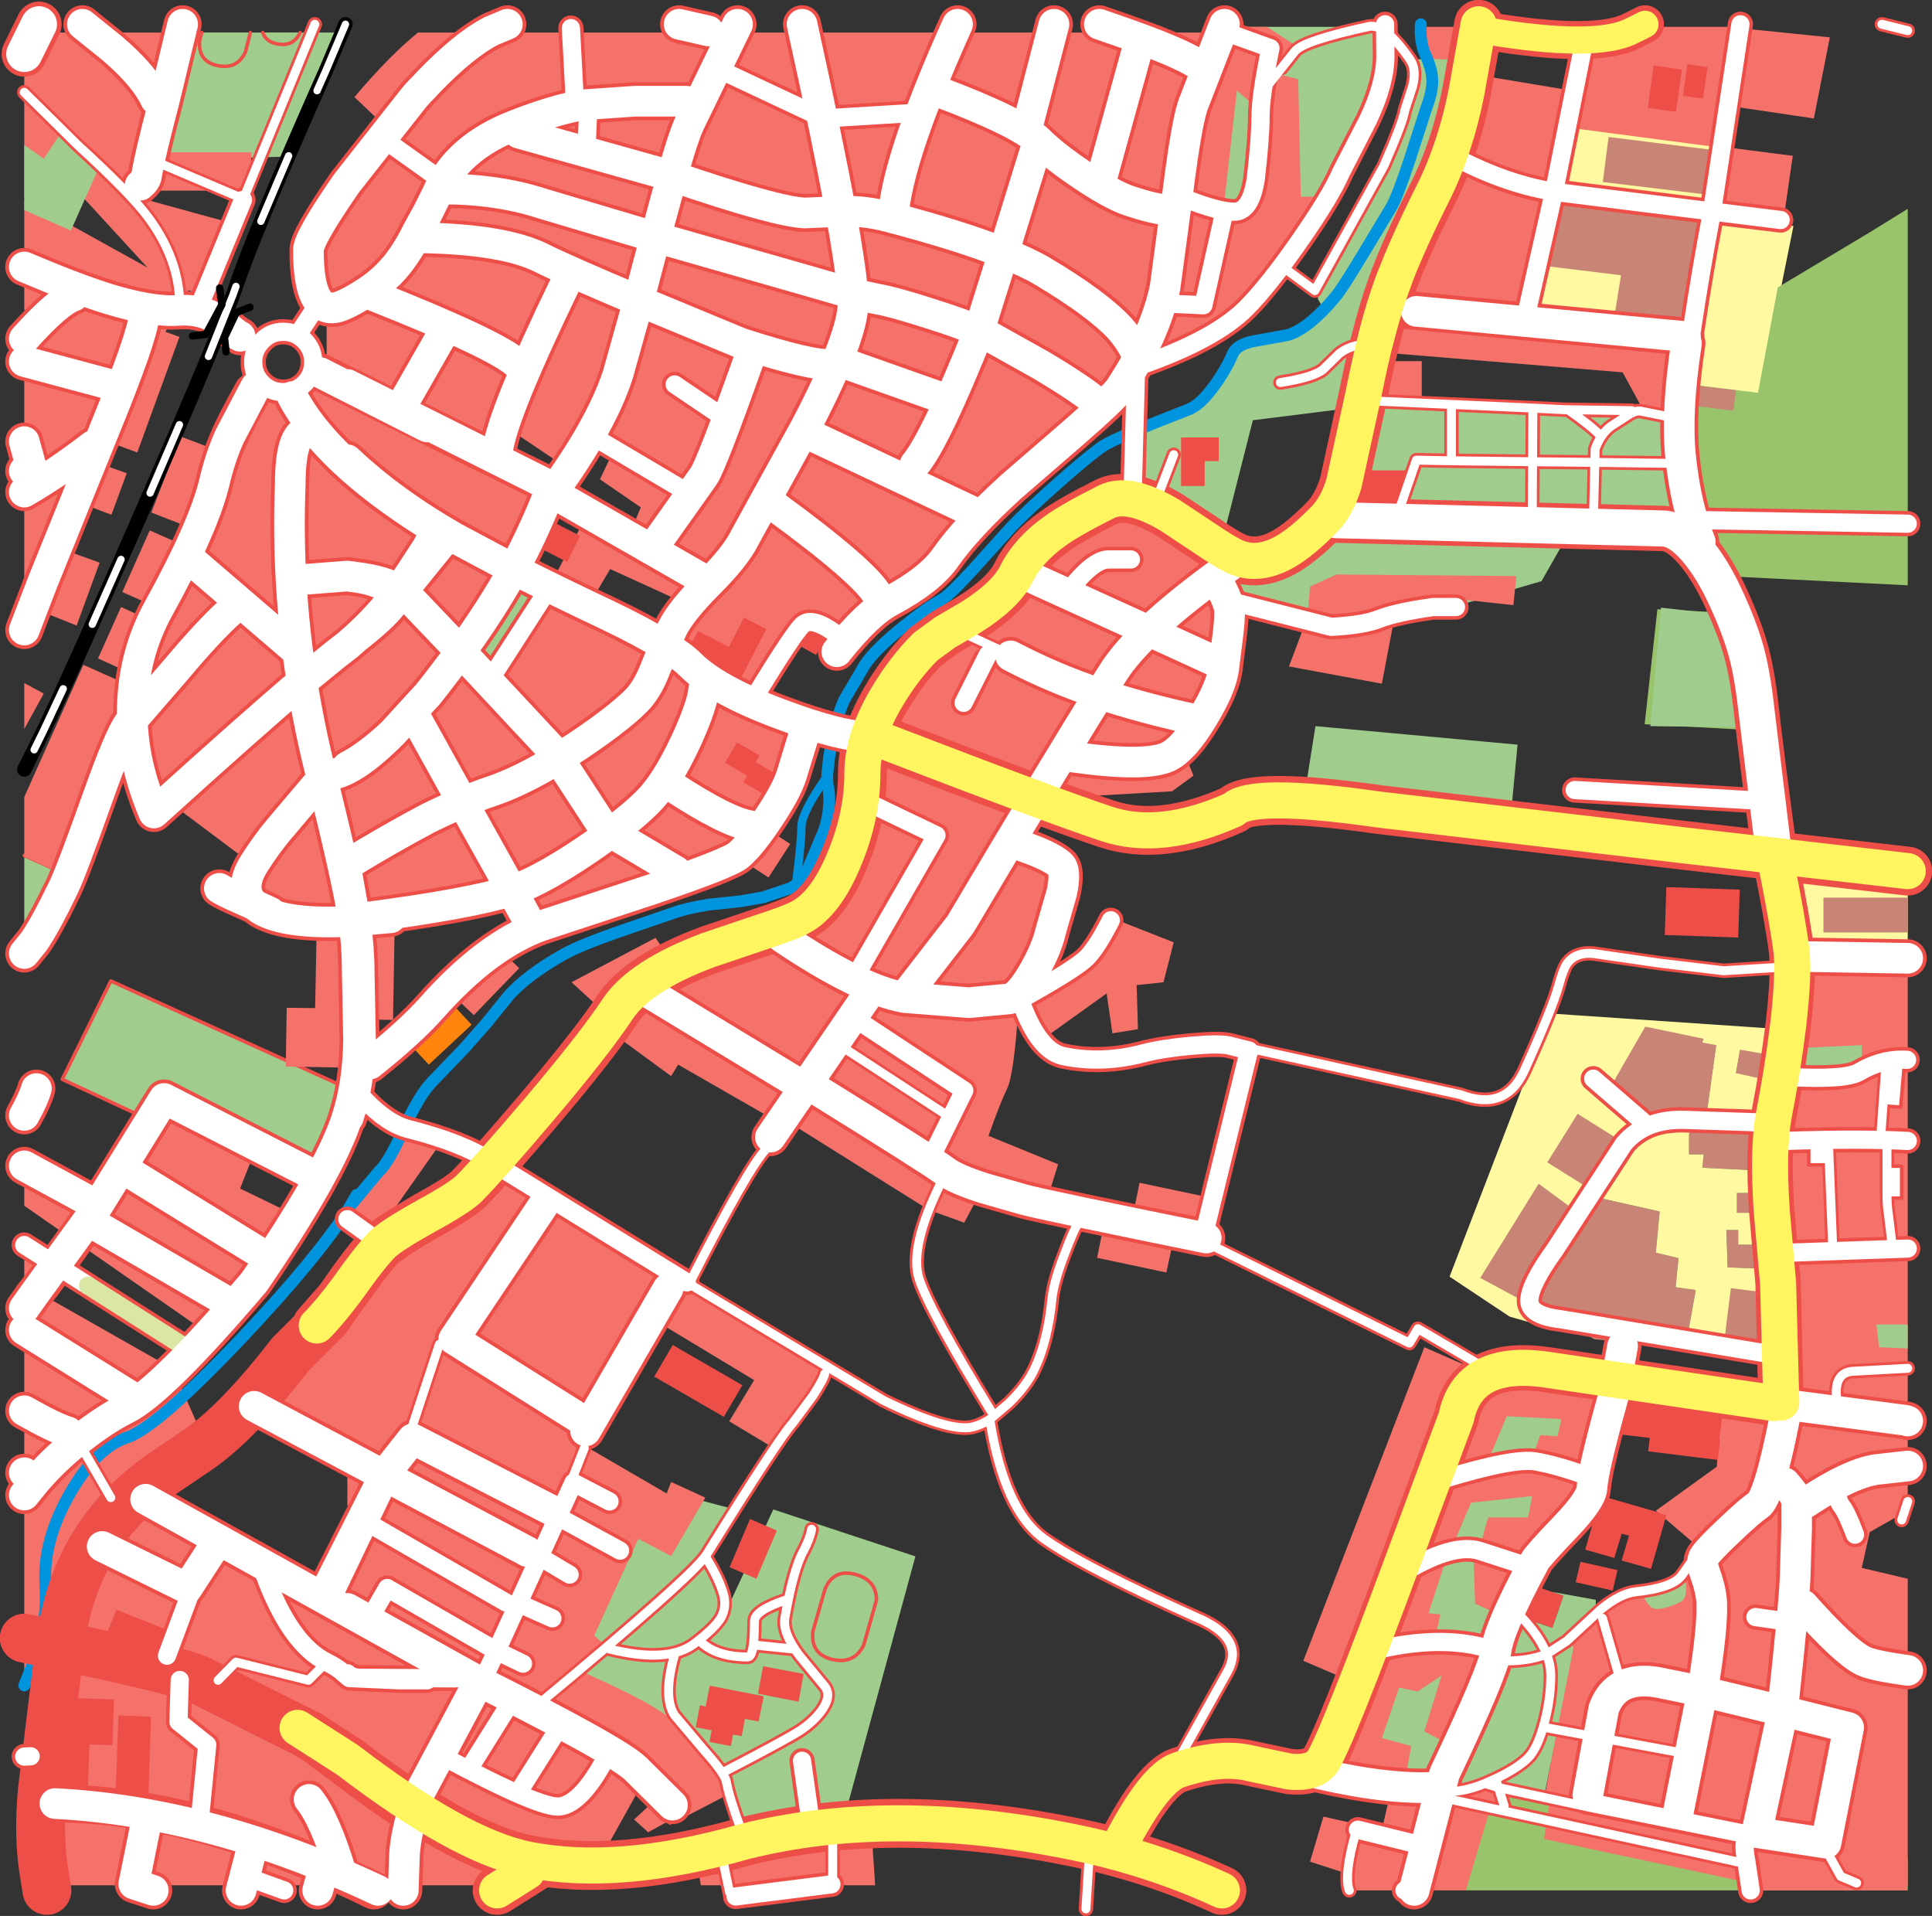 <?xml version="1.0" encoding="UTF-8" standalone="no"?>
<svg xmlns:xlink="http://www.w3.org/1999/xlink" height="300.0px" width="302.55px" xmlns="http://www.w3.org/2000/svg">
  <rect width="100%" height="100%" fill="#333333" stroke="none"/>
  <g transform="matrix(1.0, 0.0, 0.0, 1.0, 8.25, 7.15)">
    <path d="M260.75 25.45 L272.6 28.25 267.2 55.1 256.35 53.5 256.55 47.1 241.75 43.3 231.35 42.1 238.75 11.45 262.15 14.45 260.75 25.45 M234.6 151.55 L271.45 154.05 268.55 169.65 248.55 170.9 231.9 194.0 235.45 201.1 228.15 199.0 218.75 192.75 234.6 151.55 M290.5 143.0 L272.3 143.0 272.3 129.65 290.5 129.65 290.5 143.0" fill="#fffaa2" fill-rule="evenodd" stroke="none"/>
    <path d="M290.5 283.7 L290.5 288.85 221.2 288.85 225.85 272.85 236.4 275.6 265.1 281.55 290.5 283.7 M251.3 88.25 L261.3 88.75 267.3 107.25 249.3 106.25 251.3 88.25 M284.35 29.35 L290.5 25.55 290.5 84.5 261.65 83.05 Q255.1 69.4 254.55 64.85 253.95 60.3 257.65 53.2 L267.05 54.35 270.15 37.85 284.35 29.35" fill="#99c46b" fill-rule="evenodd" stroke="none"/>
    <path d="M185.0 -2.05 L185.0 -2.95 208.25 -2.95 208.55 3.9 196.1 27.85 180.45 25.55 182.95 1.85 184.4 -2.05 185.0 -2.05 M21.4 -2.05 L44.75 -2.05 37.7 17.35 17.4 17.85 21.4 -2.05 M261.45 89.05 L265.2 106.75 250.2 106.55 251.85 88.0 261.45 89.05 M219.6 14.95 L212.1 30.55 202.75 56.8 187.95 58.65 183.4 76.55 168.8 69.5 169.65 59.7 Q180.05 55.95 181.5 54.9 182.3 54.35 182.75 52.45 183.25 50.25 183.8 49.5 185.25 47.6 188.6 46.15 L192.3 45.2 195.85 44.1 Q197.1 43.25 199.0 41.2 L198.15 39.7 197.95 37.65 209.6 16.0 Q212.95 6.2 212.95 5.35 L212.5 2.25 220.45 1.6 219.6 14.95 M200.25 75.95 L236.45 78.05 233.15 83.85 220.25 87.6 Q212.5 89.5 209.0 89.7 L203.65 90.45 197.95 90.3 185.65 86.75 183.4 82.0 Q192.95 80.75 194.6 79.5 196.3 78.25 200.25 75.95 M228.35 120.5 L196.1 116.95 197.75 106.55 229.4 109.45 228.35 120.5 M89.15 232.65 L94.45 232.85 101.55 227.8 106.85 229.2 102.7 238.15 105.7 244.6 112.85 229.2 135.1 236.55 124.1 276.95 107.55 279.7 105.5 272.6 98.15 268.7 80.0 255.85 89.15 232.65" fill="#a0cc8e" fill-rule="evenodd" stroke="none"/>
    <path d="M32.9 -2.05 L38.75 -2.05 Q37.7 0.15 35.3 -0.25 33.4 -0.55 32.9 -2.05 M23.35 -2.05 L30.95 -2.05 30.2 0.95 Q28.95 3.7 25.95 3.15 22.75 2.55 23.0 -0.75 L23.35 -2.05 M255.55 74.2 L201.7 73.95 207.4 55.4 253.4 57.25 255.55 74.2 M1.5 161.85 L9.1 146.45 46.6 163.45 41.6 176.45 17.1 165.7 15.1 168.2 1.5 161.85 M129.0 243.4 L127.0 250.45 Q125.5 253.45 122.15 252.7 118.65 251.9 119.05 248.3 L120.95 241.65 Q122.3 238.5 125.6 239.35 129.0 240.2 129.0 243.4 M74.0 288.05 L77.45 285.75 84.6 285.55 87.75 288.05 74.0 288.05 M-4.45 140.0 L-4.45 126.8 3.1 130.2 -4.45 140.0" fill="#a0cc8e" fill-rule="evenodd" stroke="none"/>
    <path d="M38.75 -2.05 Q37.7 0.15 35.3 -0.25 33.4 -0.55 32.9 -2.05 M30.95 -2.05 L30.2 0.95 Q28.95 3.7 25.95 3.15 22.75 2.55 23.0 -0.75 L23.35 -2.05 M255.55 74.2 L201.7 73.95 207.4 55.4 253.4 57.25 255.55 74.2 M1.5 161.85 L9.1 146.45 46.6 163.45 41.6 176.45 17.1 165.7 15.1 168.2 1.5 161.85 M129.0 243.4 L127.0 250.45 Q125.5 253.45 122.15 252.7 118.65 251.9 119.05 248.3 L120.95 241.65 Q122.3 238.5 125.6 239.35 129.0 240.2 129.0 243.4 M74.0 288.05 L77.45 285.75 84.6 285.55 87.75 288.05 M-4.45 140.0 L3.1 130.2 -4.45 126.8" fill="none" stroke="#ee4e48" stroke-linecap="round" stroke-linejoin="round" stroke-width="0.55"/>
    <path d="M259.3 23.35 L242.75 21.35 243.65 14.3 260.15 16.35 259.3 23.35 M258.45 27.65 L258.9 27.7 257.7 37.45 256.9 37.35 255.7 44.9 244.45 43.1 245.6 35.95 234.15 34.55 235.35 24.85 247.15 26.3 247.3 25.25 258.55 27.0 258.45 27.65 M234.05 174.85 L238.8 167.25 245.5 171.45 240.75 179.05 234.05 174.85 M242.75 179.7 L242.3 180.45 251.65 182.55 251.05 189.0 254.6 189.85 254.15 194.4 257.3 194.85 255.85 202.95 268.3 203.35 267.7 191.5 262.3 191.3 262.1 185.45 263.95 185.45 263.95 187.75 267.3 187.75 266.85 182.75 263.75 182.75 263.75 179.65 266.65 179.65 266.65 176.1 258.35 175.7 258.55 173.6 256.25 173.6 256.25 169.95 268.95 170.25 269.55 205.25 241.45 202.55 223.55 192.95 232.7 178.2 238.35 182.35 242.75 179.7 M255.85 169.95 L253.05 170.35 253.1 169.85 255.85 169.95 M290.5 138.85 L277.3 138.85 277.3 133.4 290.5 133.4 290.5 138.85 M264.2 157.2 L268.75 158.0 268.1 161.9 263.55 160.9 264.2 157.2 M267.7 164.55 L267.05 168.4 248.55 168.6 243.75 163.4 249.4 153.6 258.55 155.5 258.35 156.1 260.55 156.5 258.95 168.0 266.85 168.0 267.7 164.55" fill="#c88474" fill-rule="evenodd" stroke="none"/>
    <path d="M190.15 -2.95 L194.65 0.0 191.85 4.45 195.05 5.25 195.45 23.65 199.05 23.65 193.05 34.25 186.25 42.3 179.05 46.5 171.05 49.7 174.35 41.5 173.25 41.5 170.4 48.9 165.8 56.5 144.2 75.15 134.15 85.55 129.35 87.75 129.3 87.7 124.25 92.9 118.45 90.45 110.45 102.5 117.1 106.95 Q112.65 121.65 111.1 123.45 109.9 124.85 105.9 127.2 101.75 129.65 99.5 130.15 96.4 130.8 74.1 137.95 L72.3 133.25 45.75 136.9 31.55 134.05 31.55 128.4 20.2 119.9 14.55 119.9 12.0 107.1 1.85 129.8 -4.45 127.0 -4.45 117.65 4.8 96.95 10.3 99.4 Q10.3 98.15 10.75 97.6 L7.1 95.95 10.7 87.9 16.25 90.4 17.55 88.5 10.9 85.55 15.2 75.9 22.3 79.05 19.25 85.9 23.05 80.2 31.55 51.85 37.2 54.7 42.9 51.85 42.9 40.5 40.05 32.0 50.8 18.65 49.65 17.65 51.25 11.85 47.25 8.05 Q52.75 1.55 57.2 -2.05 L185.0 -2.05 185.0 -2.95 190.15 -2.95 M222.5 -2.95 L221.7 2.25 214.4 2.05 214.05 -2.95 222.5 -2.95 M225.35 -2.95 L264.15 -2.95 264.15 -2.75 278.3 -1.3 275.8 11.4 263.35 9.55 261.25 15.8 272.5 17.25 271.05 27.25 259.8 26.6 261.45 16.0 237.5 12.85 230.65 43.45 210.85 40.75 220.25 17.05 222.95 4.55 239.15 7.25 239.4 0.35 225.2 -2.35 225.35 -2.95 M249.4 57.65 L245.85 51.15 208.35 48.05 209.2 42.0 254.6 45.75 252.7 58.05 249.4 57.65 M214.4 49.4 L214.4 55.25 206.5 55.25 206.5 49.4 214.4 49.4 M188.25 9.45 L185.0 6.65 185.45 7.05 183.25 26.45 183.05 27.45 Q187.7 24.35 187.85 23.05 L188.8 16.35 Q189.4 10.6 188.25 9.45 M184.0 93.6 Q181.2 106.2 179.55 108.05 L177.1 110.5 178.65 114.3 175.3 116.75 159.7 117.65 153.7 119.2 151.65 125.25 Q159.5 129.45 159.05 131.05 L153.25 147.3 162.35 141.95 166.4 136.8 175.55 140.4 173.95 146.65 169.75 147.1 169.95 154.0 165.95 154.65 165.05 148.4 155.7 155.1 151.25 150.4 Q150.55 161.1 149.45 163.35 148.35 165.6 146.55 170.7 L157.45 175.15 155.7 180.75 145.45 179.2 142.75 184.3 137.2 182.3 115.8 168.9 113.1 168.25 97.95 159.55 96.85 161.35 87.7 154.65 86.6 151.55 81.25 146.65 94.4 139.7 96.4 142.6 114.45 137.7 Q124.05 129.7 124.95 125.0 L126.85 112.1 Q128.7 102.1 131.6 99.15 133.75 97.0 142.2 92.0 149.4 87.65 149.9 86.0 150.65 83.4 154.4 78.8 158.4 73.85 161.05 73.05 164.85 71.95 177.1 75.1 L182.9 80.2 Q184.65 90.7 184.0 93.6 M201.05 82.8 L229.2 83.05 228.75 87.6 220.85 86.75 210.05 89.9 208.15 99.9 193.6 97.2 196.5 89.5 196.9 84.7 201.05 82.8 M180.2 184.55 L169.35 182.2 170.2 178.05 181.1 180.35 180.2 184.55 M164.4 185.65 L175.3 187.95 174.4 192.1 163.55 189.8 164.4 185.65 M290.5 144.0 L290.5 230.45 289.75 229.8 284.55 232.75 283.3 238.35 290.5 240.05 290.5 288.0 290.3 288.85 265.8 288.85 265.8 287.7 233.55 280.8 234.4 275.2 233.55 274.6 238.15 248.95 242.4 245.55 Q244.6 243.9 247.15 242.9 249.9 241.9 252.9 241.45 L255.75 238.5 257.9 235.25 251.05 229.4 260.6 222.5 261.25 212.75 272.1 214.35 272.1 213.95 272.1 213.85 272.1 212.45 272.1 211.5 272.05 211.5 269.55 169.0 274.8 143.4 290.5 144.0 M85.7 67.9 L87.7 63.7 84.7 61.9 88.3 51.5 89.55 44.85 85.7 54.4 80.0 65.75 71.5 60.05 68.7 62.9 77.2 71.4 71.5 82.75 96.3 93.8 Q97.55 90.85 100.0 87.75 L87.3 81.95 84.7 86.35 78.5 83.35 83.3 74.15 90.3 76.55 92.1 72.3 85.7 67.9 M31.1 22.7 L15.35 22.7 16.6 16.7 31.1 16.7 31.1 22.7 M19.85 45.6 L13.25 63.7 9.05 62.15 15.25 45.0 15.15 44.95 1.1 78.7 7.35 80.95 3.75 90.8 -2.85 88.15 -4.45 91.9 -4.45 46.1 3.3 39.2 5.5 39.6 3.25 38.35 -1.9 42.2 -4.45 41.35 -4.45 24.05 14.85 34.75 -0.85 17.65 -4.45 23.85 -4.45 -2.05 20.75 -2.05 13.85 23.9 28.6 27.95 25.25 39.5 21.2 38.3 21.25 38.3 17.65 44.8 19.85 45.6 M20.05 61.2 L26.6 63.7 22.0 75.65 15.45 73.1 20.05 61.2 M9.2 73.45 L5.05 71.9 7.4 65.45 11.6 66.95 9.2 73.45 M53.55 137.95 L53.3 152.55 47.7 152.45 47.55 160.05 36.5 159.85 36.65 150.65 41.1 150.7 41.35 137.7 53.55 137.95 M73.05 144.45 L65.95 151.8 62.9 148.9 70.0 141.5 73.05 144.45 M7.85 179.7 L17.1 165.7 32.1 171.95 29.35 178.95 38.1 183.2 25.1 202.2 -4.45 181.65 -4.45 174.25 7.85 179.7 M60.35 172.4 L50.9 185.85 46.6 182.85 56.05 169.4 60.35 172.4 M51.65 187.65 L63.0 179.15 68.7 173.45 97.05 193.3 84.1 216.55 84.2 216.55 84.2 216.65 84.2 219.75 96.15 226.7 96.85 224.9 102.2 227.35 96.85 236.5 91.7 233.8 84.8 248.95 86.6 250.55 83.25 254.75 Q93.7 259.45 96.4 261.7 99.05 263.9 104.85 270.6 L105.55 273.95 96.6 278.6 96.15 278.15 93.25 279.75 91.05 277.75 93.7 275.3 91.95 272.8 86.35 282.85 Q76.55 285.3 69.85 282.65 L67.6 281.65 71.5 284.0 71.5 286.85 69.1 288.05 -1.45 288.05 -2.45 275.8 1.65 251.25 0.95 251.25 -3.65 253.7 -4.45 256.05 -4.45 188.45 0.85 192.2 -1.4 195.7 18.85 207.2 23.35 217.45 12.5 226.05 12.55 228.05 41.95 243.5 48.25 229.6 46.15 228.6 46.15 222.45 46.25 222.5 46.25 221.25 31.55 213.45 42.9 202.1 51.4 187.9 51.6 187.8 51.65 187.65 M112.1 130.25 L109.1 128.3 112.5 123.05 115.5 125.0 112.1 130.25 M120.75 207.15 L120.9 207.25 113.35 219.85 105.95 215.4 109.85 208.95 94.35 199.6 98.45 192.7 121.2 206.35 120.75 207.15 M100.85 283.95 L128.25 279.75 128.8 288.05 101.5 288.05 100.85 283.95 M63.95 256.5 L62.25 256.55 63.95 256.55 63.95 256.5 M240.4 226.25 L230.65 238.15 217.1 273.1 200.85 270.0 199.0 268.1 202.75 255.85 195.85 252.9 214.8 203.8 223.35 207.55 228.35 206.9 242.9 208.6 240.4 226.25 M199.0 277.3 L208.15 279.35 209.4 273.95 218.55 273.75 224.25 272.8 226.05 272.9 226.9 276.65 225.0 276.45 221.3 288.85 202.95 288.85 202.75 286.25 196.9 284.35 199.0 277.3 M-4.45 99.8 L-1.4 101.45 -4.45 107.0 -4.45 99.8" fill="#f4726a" fill-rule="evenodd" stroke="none"/>
    <path d="M65.6 153.3 L58.9 159.55 55.4 155.8 62.1 149.55 65.6 153.3" fill="#fe850d" fill-rule="evenodd" stroke="none"/>
    <path d="M256.25 169.95 L256.25 173.6 258.55 173.6 258.35 175.7 266.65 176.1 266.65 179.65 263.75 179.65 263.75 182.75 266.85 182.75 267.3 187.75 263.95 187.75 263.95 185.45 262.1 185.45 262.3 191.3 267.7 191.5 268.3 203.35 255.85 202.95 257.3 194.85 254.15 194.4 254.6 189.85 251.05 189.0 251.65 182.55 242.3 180.45 242.75 179.7 247.9 171.1 253.05 170.35 255.85 169.95 256.25 169.85 256.25 169.95 M268.1 161.9 L268.3 161.95 267.7 164.55 266.85 168.0 258.95 168.0 260.55 156.5 260.6 155.9 264.35 156.3 264.2 157.2 263.55 160.9 268.1 161.9" fill="#fffaa2" fill-rule="evenodd" stroke="none"/>
    <path d="M7.85 17.7 L2.85 28.95 -4.45 25.75 -4.45 15.55 -1.4 17.7 1.1 13.95 7.85 17.7 M-4.45 91.55 L-4.45 90.65 -3.65 90.95 -4.45 91.55" fill="#a0cc8e" fill-rule="evenodd" stroke="none"/>
    <path d="M214.25 -3.35 Q214.05 -0.65 214.95 1.4 216.05 3.75 216.05 5.6 216.05 7.25 215.15 9.65 L212.5 17.85 Q210.45 24.05 209.5 25.5 L205.1 32.8 Q201.65 38.5 200.8 39.4 196.75 44.25 193.45 45.3 L188.2 46.25 Q185.4 46.75 184.75 48.35 183.7 50.8 181.9 53.25 179.7 56.3 177.8 57.0 166.8 61.25 164.55 62.65 162.7 63.85 157.6 68.35 152.4 72.95 150.0 75.5 L144.1 82.05 Q140.35 86.15 139.1 86.8 137.05 87.9 133.3 90.9 128.75 94.55 127.15 97.0 L123.95 102.45 Q122.4 105.9 121.55 111.75 L121.3 114.15 M121.3 114.35 Q121.25 115.5 121.45 116.25 121.75 117.7 121.5 119.8 121.2 122.2 120.3 124.05 L118.35 128.7 Q117.05 131.45 115.15 132.05 L111.25 133.35 107.9 133.95 102.7 134.5 Q99.05 135.1 97.05 135.85 L89.05 138.6 Q82.55 140.85 79.9 142.35 74.35 145.5 71.5 148.65 L67.85 153.15 64.45 157.0 59.5 162.15 Q57.4 164.25 54.9 169.8 52.55 175.0 51.1 176.25 L46.6 181.65 46.25 182.25 Q41.25 190.0 29.7 202.25 16.25 216.45 11.6 217.95 6.85 219.5 2.7 226.7 -1.5 234.05 -1.15 240.7 -0.8 246.75 -2.45 251.8 L-4.45 256.75 M46.6 181.65 L47.6 179.95" fill="none" stroke="#0094de" stroke-linecap="round" stroke-linejoin="round" stroke-width="1.85"/>
    <path d="M121.3 114.15 L121.3 114.35 Q117.25 120.1 117.25 122.35 117.25 124.65 116.45 130.9" fill="none" stroke="#0094de" stroke-linecap="round" stroke-linejoin="round" stroke-width="1.3"/>
    <path d="M259.15 3.35 L258.45 8.3 255.3 7.85 256.0 2.9 259.15 3.35 M250.7 3.1 L255.15 3.75 254.2 10.35 249.8 9.75 250.7 3.1 M176.7 61.35 L182.6 61.35 182.6 65.05 180.4 65.05 180.4 68.95 176.7 68.95 176.7 61.35 M212.2 66.5 L212.2 72.15 204.45 72.15 204.45 66.5 212.2 66.5 M263.95 139.65 L252.45 139.25 252.7 131.75 264.2 132.15 263.95 139.65 M101.05 91.65 L105.9 94.15 108.25 89.55 111.75 91.35 107.6 99.4 106.3 98.75 106.2 98.9 99.15 95.3 101.05 91.65 M115.75 93.3 L117.2 90.6 121.0 92.7 119.55 95.4 115.75 93.3 M75.7 78.35 L77.8 74.3 82.6 76.75 80.55 80.85 75.7 78.35 M108.15 115.35 L108.75 114.3 105.3 112.3 107.15 109.1 110.7 111.15 110.1 112.2 113.55 114.2 111.7 117.4 108.15 115.35 M110.2 240.05 L106.0 238.25 109.2 230.7 113.4 232.5 110.2 240.05 M94.2 208.4 L97.1 203.45 108.0 209.75 105.1 214.7 94.2 208.4 M116.8 259.3 L110.45 258.05 111.25 253.75 117.6 254.95 116.8 259.3 M111.35 258.45 L110.55 262.4 108.4 262.0 107.9 264.7 106.55 264.45 106.2 266.25 102.85 265.6 103.2 263.8 100.7 263.3 101.35 259.85 102.25 260.05 102.9 256.8 111.35 258.45 M3.5 258.75 L9.6 258.95 9.35 266.1 5.75 266.0 5.4 276.3 0.25 276.1 0.8 260.95 3.45 261.05 3.5 258.75 M15.4 261.65 L14.9 276.8 9.75 276.6 10.3 261.45 15.4 261.65 M17.0 253.0 L8.15 249.4 10.0 244.9 18.85 248.45 17.0 253.0 M260.75 221.45 L249.85 220.1 250.1 218.0 244.6 217.35 245.35 210.9 261.65 212.9 261.0 218.2 261.15 218.2 260.75 221.45 M245.7 233.0 L244.55 236.8 240.0 235.5 242.4 227.05 251.6 229.7 251.6 229.8 252.7 230.1 250.3 238.5 245.7 237.2 246.85 233.3 245.7 233.0 M244.3 241.9 L238.5 240.6 239.25 237.4 245.05 238.7 244.3 241.9 M229.65 246.0 L229.3 245.85 231.05 240.8 234.75 242.1 236.6 242.7 234.85 247.75 229.65 246.0" fill="#ee4e48" fill-rule="evenodd" stroke="none"/>
    <path d="M256.95 53.15 L263.6 53.95 263.2 57.15 256.55 56.35 256.95 53.15" fill="#c88474" fill-rule="evenodd" stroke="none"/>
    <path d="M272.5 161.95 L273.3 156.95 283.3 156.5 283.3 161.1 272.5 161.95 M76.75 85.4 L69.0 97.1 65.25 94.45 72.35 83.85 76.75 85.4 M290.5 200.25 L290.5 204.0 286.0 203.8 285.6 200.25 290.5 200.25 M249.15 242.5 L253.55 241.05 255.6 239.8 Q256.25 243.15 254.8 243.75 251.2 245.4 250.2 244.4 249.15 243.35 249.15 242.5 M227.7 214.6 L236.25 215.05 235.65 217.75 232.95 217.55 231.7 221.05 224.4 222.5 227.7 214.6 M215.45 245.45 L218.15 237.1 222.5 236.25 222.75 243.95 226.45 245.65 224.2 251.05 218.55 248.95 216.5 249.4 217.3 245.65 215.45 245.45 M222.1 228.15 L231.7 227.1 231.05 230.45 224.8 230.45 223.55 234.8 219.2 235.0 222.1 228.15 M234.75 242.1 L241.65 243.35 241.65 245.65 237.8 249.9 238.15 250.85 233.55 274.15 225.0 272.3 Q230.65 270.0 231.7 267.9 L233.45 263.45 234.25 260.5 233.9 261.7 Q232.5 266.35 231.05 268.1 229.2 270.4 218.35 273.95 L229.65 246.0 234.85 247.75 236.6 242.7 234.75 242.1 M234.2 252.3 L234.25 252.45 234.25 252.3 234.2 252.3 M217.5 255.2 L214.8 263.95 219.2 266.25 216.25 271.45 211.9 270.85 212.75 266.25 208.15 265.0 210.85 257.1 213.75 257.7 217.5 255.2" fill="#a0cc8e" fill-rule="evenodd" stroke="none"/>
    <path d="M269.6 195.4 L268.65 203.45 261.8 202.6 262.8 194.55 269.6 195.4" fill="#c88474" fill-rule="evenodd" stroke="none"/>
    <path d="M148.9 94.9 L142.25 91.8" fill="none" stroke="#ee4e48" stroke-linecap="round" stroke-linejoin="round" stroke-width="2.25"/>
    <path d="M16.6 18.35 L29.3 23.75 M19.9 40.35 Q19.75 33.3 14.9 26.8 12.1 23.05 3.95 15.6 L-4.45 7.3 M3.5 217.7 L9.1 227.35 M25.9 255.95 L28.7 253.1 40.05 255.95 42.9 253.1 M29.8 24.15 L41.05 -3.35" fill="none" stroke="#ee4e48" stroke-linecap="round" stroke-linejoin="round" stroke-width="2.25"/>
    <path d="M286.45 -3.35 L290.5 -2.35 M252.55 58.0 L248.8 57.25 Q248.05 57.05 246.95 57.7 L244.55 59.25 Q242.55 60.4 241.55 63.15 L241.5 65.25 253.05 65.4 M192.75 34.75 L197.65 38.35 208.45 18.85 Q211.5 11.9 211.75 10.1 L212.95 6.4 Q213.65 3.7 212.55 2.15 208.6 -3.55 206.1 -3.0 195.95 -0.8 194.55 0.85 L192.45 3.5 M192.25 52.75 Q197.4 51.95 198.95 50.7 L201.45 48.25 Q203.25 46.8 205.85 46.8 M173.0 70.7 L175.55 64.05 M242.2 60.9 Q241.05 59.65 237.3 57.0 L236.7 57.0 231.8 56.75 231.75 65.15 241.5 65.25 241.3 73.5 M231.75 65.15 L231.7 73.15 M211.05 72.15 L213.55 64.9 219.05 65.0 219.05 56.5 M231.8 56.75 L207.2 55.65 M219.05 65.0 L231.75 65.15 M188.15 157.15 L220.45 164.25 Q227.5 166.95 230.45 160.5 234.85 150.75 235.85 147.15 236.55 144.55 237.2 143.65 238.55 141.9 241.25 142.15 L251.6 143.65 261.65 144.85 271.45 144.25 M278.75 188.15 L278.1 172.15 M287.25 172.35 L287.25 179.85 Q287.25 181.7 287.5 183.2 L288.1 188.15 M286.25 171.1 L287.05 160.05 M236.7 57.0 L247.3 57.15 M99.3 193.65 L100.95 194.65 130.05 212.1 Q140.3 217.1 144.0 216.3 145.3 216.0 146.75 215.1 L149.75 212.55 Q152.6 209.75 153.8 207.1 155.85 202.75 156.5 196.1 156.8 193.45 158.5 189.1 159.9 185.35 160.9 183.8 M99.9 193.4 Q109.05 175.45 111.75 172.75 M139.25 177.75 Q134.05 188.15 135.7 193.15 137.35 198.15 146.95 213.8 M123.6 156.75 L139.85 167.35 M146.75 215.1 Q149.0 229.35 155.25 233.8 161.5 238.25 180.0 246.5 186.65 249.65 184.0 254.55 L175.3 270.15 M75.95 259.8 Q100.3 239.6 102.4 236.25 113.5 218.35 115.9 215.65 L119.05 211.4 Q120.75 208.75 120.9 207.95 M87.2 251.05 Q96.35 253.35 100.5 250.2 103.55 247.9 104.6 246.25 105.55 244.6 105.1 242.7 104.45 240.2 102.4 236.9 M105.3 270.2 Q115.3 265.0 117.15 263.75 119.1 262.45 120.4 260.7 122.05 258.4 120.9 256.9 L116.95 252.1 Q114.3 248.6 114.65 246.25 116.0 238.45 117.6 235.65 118.6 233.75 118.85 232.3 M114.9 243.35 Q109.9 245.0 109.9 246.7 109.9 252.3 108.85 252.3 104.05 252.3 101.55 250.0 M81.35 224.4 L83.25 219.6 M110.1 250.45 L115.9 251.05 M97.4 251.9 Q95.5 258.55 97.4 261.45 L102.0 266.9 Q105.3 270.6 105.5 271.85 105.9 274.15 107.8 279.35 M104.95 284.15 L106.0 289.15 M122.15 281.45 L122.15 287.7 M56.15 216.7 L60.55 203.35 M290.5 227.95 L289.55 230.85 M279.35 211.7 Q278.95 207.55 282.25 207.55 L290.5 207.1 M229.6 245.65 Q232.8 248.85 233.95 251.85 L237.1 249.8 242.45 244.85 Q245.5 242.35 247.9 242.1 253.9 241.45 255.2 239.4 L256.85 237.1 M277.7 282.5 L280.0 286.65 282.5 287.7 M181.6 187.9 L212.45 203.15 213.8 200.9 224.3 207.05 M226.7 252.9 Q230.95 253.05 233.95 251.85 234.6 253.55 234.6 255.2 234.6 258.85 233.6 262.6 232.55 266.6 231.05 268.1 229.35 269.8 225.65 271.5 L224.3 272.1 226.4 272.75 226.05 271.65 M204.0 280.0 Q202.3 286.05 202.95 288.55 L203.05 288.85 M239.6 275.6 L226.4 272.75 227.3 275.6 M224.3 272.1 Q221.2 273.35 219.0 273.35 M242.7 246.25 L245.4 255.65 M217.75 274.35 L264.6 284.55 M233.75 263.35 L255.0 267.3 M162.35 283.1 L161.8 291.75" fill="none" stroke="#ee4e48" stroke-linecap="round" stroke-linejoin="round" stroke-width="2.25"/>
    <path d="M270.6 27.3 L259.85 26.0 259.8 26.3 Q258.1 35.15 256.7 44.55 M258.55 74.3 L290.5 74.85 M170.15 50.15 Q181.95 46.05 186.85 41.15 190.35 37.65 195.35 30.45 200.15 23.55 201.75 19.85 L206.0 11.6 Q208.7 5.9 208.7 1.6 L208.65 -3.35 M259.85 26.0 L235.65 22.95 235.1 22.9 230.8 41.95 M220.25 17.8 Q227.9 21.75 235.1 22.9 L235.15 22.7 239.55 0.75 M175.05 40.4 L180.2 40.65 183.25 27.05 M184.05 -2.0 L190.7 0.4 Q189.15 7.8 189.15 11.1 189.15 14.45 188.4 20.9 187.6 26.0 185.05 26.0 182.5 26.0 177.35 23.95 M185.05 87.15 L200.2 91.0 Q205.35 90.75 207.9 89.7 210.5 88.7 216.15 87.9 L219.75 87.9 M159.1 85.35 Q162.95 80.45 165.3 80.45 L168.85 80.45 M169.65 50.7 L169.15 69.15 M151.75 150.05 Q154.45 157.35 158.2 158.2 164.3 159.5 170.9 157.75 173.85 157.0 178.25 156.6 182.65 156.2 184.2 156.55 L187.35 157.35 180.25 186.3 M268.75 204.85 L236.05 199.4 Q231.05 198.8 231.25 196.3 231.45 193.8 235.2 188.6 L246.05 171.95 Q249.4 168.0 255.6 168.2 L267.3 168.6 M272.05 161.5 Q280.8 161.95 282.9 160.7 286.55 158.55 290.4 158.8 M271.85 189.0 L290.5 188.35 M271.25 171.5 Q282.95 171.1 290.5 171.5 M241.25 161.75 L248.95 168.4 M238.35 116.55 L266.85 118.2 M83.85 10.4 L83.6 16.15 M105.7 4.35 L120.7 11.4 134.65 10.55 M97.4 53.05 L103.85 57.4 M85.3 61.6 L98.65 69.5 M122.8 92.2 Q118.85 89.25 117.35 90.75 115.9 92.2 110.3 101.35 M52.85 15.35 L60.75 21.0 M23.05 40.55 L29.8 24.15 M39.45 46.2 Q40.8 47.6 40.8 49.55 40.8 51.5 39.45 52.9 38.05 54.25 36.1 54.25 34.15 54.25 32.8 52.9 31.4 51.5 31.4 49.55 31.4 47.6 32.8 46.2 34.15 44.8 36.1 44.8 38.05 44.8 39.45 46.2 M77.2 85.75 L69.3 98.0 M38.85 44.55 L41.75 40.15 M46.15 183.75 L49.7 186.3 M48.85 165.05 Q52.4 168.8 55.75 169.65 64.2 171.8 68.45 174.65 L99.3 193.65 M128.3 118.8 L138.4 123.65 126.55 144.25 M126.95 153.2 L142.75 163.6 137.8 173.6 M152.55 148.8 Q160.3 144.45 161.95 142.8 163.6 141.1 165.7 136.95 M142.65 102.9 L146.0 96.2 M52.9 241.8 L69.3 251.25 69.5 251.35 81.55 225.0 87.2 227.95 M117.35 268.55 L118.6 277.5 M106.95 289.8 L121.95 287.9 M52.4 241.5 L50.15 245.4 M73.65 244.2 Q75.95 245.25 78.25 246.25 M49.7 231.5 L70.95 243.75 M76.75 236.9 L80.95 239.4 M30.95 286.95 L36.25 288.85 M19.9 255.9 L19.7 262.45 24.2 266.05 23.05 277.7 M65.4 269.5 L71.4 259.9 M69.5 251.35 L73.65 253.35 M67.6 255.4 L69.5 251.35 M33.15 239.35 Q37.2 250.3 42.9 253.1 44.6 253.95 45.45 254.75 L46.45 255.6 54.25 255.95 58.65 255.95 M46.15 254.85 Q46.75 255.45 47.85 255.55 L63.0 255.65 M73.2 273.05 L79.25 263.45 M61.15 267.9 Q76.55 276.15 79.45 275.7 82.8 275.25 86.6 268.15 M21.5 242.45 L17.9 252.1 M79.7 230.65 L88.85 235.65 M266.65 246.05 L271.25 246.7 M279.55 225.65 Q279.35 227.75 280.2 228.75 281.0 229.8 282.25 233.15 M265.9 288.85 L265.8 288.1 265.2 284.15 Q264.7 281.7 265.2 280.6 M213.15 238.15 Q219.6 234.6 223.35 235.65 L230.45 237.95 M217.95 224.4 Q228.95 221.05 232.3 221.7 235.65 222.3 239.8 223.8 M207.1 251.25 Q217.5 248.75 225.0 251.05 M213.75 281.65 L204.4 279.35 M212.5 288.3 L211.7 288.85 M265.0 280.0 L240.2 275.0 M81.15 -2.75 L81.75 8.3 M259.85 26.0 L264.3 -3.35 M-4.45 267.9 L-3.45 267.85 M-4.45 187.8 L20.65 203.75" fill="none" stroke="#ee4e48" stroke-linecap="round" stroke-linejoin="round" stroke-width="3.95"/>
    <path d="M71.2 -3.35 L68.7 -2.3 Q64.4 -0.1 58.65 5.9 L58.15 6.45 57.45 7.15 57.0 7.65 56.65 8.05 46.1 21.45 45.85 21.8 Q40.05 30.2 40.05 32.0 40.05 43.35 45.75 40.5 L46.2 40.3 Q49.8 38.45 52.05 36.3 L52.45 35.9 Q54.95 33.45 57.05 29.2 L58.75 26.1 60.2 23.2 Q63.25 16.0 72.4 12.45 78.65 10.0 83.2 9.25 L91.15 8.7 99.25 8.7 M102.7 -2.3 L98.1 -3.35 M163.9 -3.35 L166.5 -2.45 Q176.2 0.9 179.2 2.85 M224.6 -2.3 Q241.6 0.55 247.25 -2.3 248.4 -2.85 249.35 -3.35 M255.85 46.6 Q254.25 57.05 254.9 64.05 255.7 72.0 258.0 77.65 M138.8 7.25 Q151.5 12.05 154.45 14.95 156.75 17.25 161.2 20.25 165.9 23.4 168.6 24.3 172.35 25.55 174.65 25.75 M153.8 16.6 L148.9 32.45 Q152.7 33.95 155.05 35.35 163.6 40.45 167.15 44.3 168.8 46.2 169.85 48.45 M122.8 94.9 Q127.6 88.85 131.1 87.0 137.45 83.6 139.85 80.1 143.2 75.35 150.05 69.1 L159.7 60.75 Q166.15 55.15 167.15 53.65 172.65 45.3 174.2 37.85 L176.25 22.55 Q177.7 11.1 178.8 8.7 L182.05 0.35 183.5 -3.35 M169.85 0.6 L164.45 20.15 M182.35 96.55 L171.65 91.65 Q168.2 94.95 166.3 97.8 L163.95 101.5 Q170.65 103.7 177.95 105.3 M159.45 111.35 Q171.1 113.0 174.65 111.35 177.15 110.15 180.15 105.15 183.05 100.4 183.4 97.4 L184.1 91.75 Q184.45 88.7 184.2 87.8 183.8 86.35 182.35 83.65 M184.2 81.55 Q176.45 87.05 171.65 91.65 L153.2 83.25 M150.0 95.55 Q156.7 99.05 163.6 101.35 L163.95 101.5 Q157.9 111.1 142.15 137.6 L134.25 147.8 M290.5 142.9 L272.7 142.6 M209.45 41.15 L255.7 45.55 M129.25 39.7 Q131.45 40.05 137.4 41.95 142.6 43.6 145.05 44.7 L148.9 32.45 Q142.15 29.75 130.9 26.8 127.05 25.8 123.65 25.95 L123.4 25.95 Q125.05 34.85 125.3 38.85 L129.25 39.7 M121.75 49.9 Q118.85 50.15 107.8 46.6 L91.75 39.95 88.5 51.55 Q85.7 60.05 77.2 71.4 75.05 76.7 72.2 82.0 78.5 85.2 86.75 89.1 92.4 91.8 95.85 93.95 L97.05 91.25 Q98.45 88.45 102.7 84.2 106.95 79.95 108.35 77.1 L117.9 59.75 Q125.35 45.55 125.35 40.25 L125.3 38.85 118.2 36.8 94.4 30.0 94.2 30.65 91.75 39.95 Q80.25 35.1 76.55 33.25 70.75 30.35 58.1 30.1 M163.8 56.15 Q161.55 54.05 154.65 49.95 L145.7 44.95 145.05 44.7 Q138.2 61.8 135.05 65.55 M73.0 13.7 L96.75 20.35 97.0 20.45 Q98.85 13.85 99.85 11.9 L107.25 -3.35 M123.4 25.95 L117.8 26.2 Q113.25 26.0 97.0 20.45 L94.4 30.0 76.75 24.75 Q69.7 22.45 61.15 22.45 M72.2 82.0 Q68.6 88.45 63.9 94.9 L78.45 110.5 79.2 111.6 82.15 109.7 Q88.5 105.45 91.35 102.6 93.0 100.95 94.2 98.0 L95.85 93.95 Q98.5 95.55 99.85 96.9 103.85 100.9 114.05 104.7 123.5 108.25 128.2 108.25 M109.05 49.1 Q103.2 65.55 101.95 67.4 L94.25 78.25 M124.45 49.9 L139.85 55.35 M118.6 60.95 L143.8 72.85 M113.2 72.2 Q127.15 82.4 129.25 86.15 M57.45 7.15 L56.65 8.05 M52.05 36.3 L52.8 35.6 Q55.25 33.1 57.35 28.9 L58.75 26.1 M4.65 -3.35 L9.3 0.4 Q14.4 4.75 16.1 8.4 M-4.45 34.65 Q3.7 38.1 8.7 39.65 15.6 41.75 19.7 41.45 23.3 41.2 25.95 42.95 L27.8 44.4 Q28.8 45.25 29.35 45.5 M20.35 -3.35 L17.4 8.9 Q15.3 16.8 14.7 20.35 14.6 21.1 13.7 21.85 M37.9 94.5 L21.95 80.8 M12.95 105.05 L19.4 97.6 Q24.65 91.35 28.0 88.4 M31.35 54.15 Q28.65 59.0 27.7 61.2 26.25 64.4 25.3 68.45 23.6 75.45 16.55 88.2 13.2 94.3 12.6 101.3 11.75 110.55 15.85 120.15 31.6 105.9 39.05 99.6 36.6 84.25 37.2 68.85 37.2 60.35 40.05 60.35 M38.45 83.65 L46.15 83.05 47.65 83.25 Q52.0 83.8 54.3 85.25 L58.65 78.6 59.05 77.85 M60.95 77.8 L54.7 85.5 55.55 86.15 63.9 94.9 60.2 99.75 58.7 101.65 57.95 102.45 53.3 107.55 Q46.7 114.2 42.9 114.2 M54.7 85.5 L54.3 85.25 53.95 85.7 54.35 86.0 54.7 85.5 M54.35 86.0 L53.05 87.6 Q51.65 89.45 47.45 92.75 L46.2 93.85 44.2 95.4 39.05 99.6 Q40.2 106.9 42.05 114.2 45.95 129.8 47.0 136.2 L47.15 137.1 47.4 137.05 46.15 130.1 M53.95 85.7 Q50.95 89.65 47.45 92.75 M47.65 83.25 Q51.3 83.8 53.95 85.7 M46.15 64.85 Q52.95 71.3 63.0 77.1 L72.2 82.0 M41.8 51.1 L77.2 68.6 M60.95 45.35 L55.35 55.15 M50.1 39.1 Q69.5 46.8 72.6 49.7 M80.1 37.65 Q70.55 57.4 69.7 63.25 M-4.45 91.5 L-1.45 83.7 8.2 59.9 Q14.05 45.6 14.3 42.35 M37.75 55.35 Q43.1 65.1 58.65 74.9 M85.95 121.95 L79.2 111.6 Q73.25 115.25 68.7 116.75 66.6 117.45 64.2 118.5 L71.9 132.3 73.85 131.55 Q78.35 129.6 85.1 124.9 92.05 120.0 94.45 116.95 96.85 113.95 99.4 108.4 101.8 103.05 101.95 100.75 M46.15 112.9 Q49.45 111.2 53.3 107.55 M45.75 128.4 L46.25 128.15 Q52.2 124.5 58.55 121.1 61.55 119.6 64.2 118.5 L57.0 105.5 M47.4 137.05 L52.95 136.55 M47.15 137.1 Q47.7 140.95 47.7 145.4 L47.9 155.65 Q47.8 162.7 46.0 168.1 L46.0 168.15 46.3 167.8 Q48.05 162.45 48.2 155.4 L48.0 145.1 Q48.0 141.4 47.4 137.05 M71.9 132.3 L74.35 136.75 M48.65 136.55 Q65.2 134.4 71.9 132.3 M-4.45 142.15 L-2.95 140.3 Q-1.2 137.8 1.7 131.8 2.95 129.2 7.05 117.7 10.55 107.85 12.05 105.95 M41.25 115.85 L35.45 122.7 Q33.55 124.95 31.6 128.0 29.0 132.1 31.6 134.55 L34.1 135.7 M47.15 137.1 Q36.35 137.7 32.4 135.15 L31.6 134.55 29.8 133.75 Q27.15 132.6 26.1 131.95 M27.55 196.8 L5.55 184.0 6.0 183.35 Q-0.4 192.5 -3.0 195.65 L-4.45 197.7 M6.0 183.35 L7.05 181.65 -4.45 175.4 M11.15 175.9 L33.4 189.6 M7.05 181.65 L17.45 164.85 40.8 176.8 M49.7 159.45 Q55.95 154.45 59.3 150.7 68.0 140.85 76.55 137.8 L93.7 132.15 Q105.85 128.05 107.4 126.75 109.3 125.15 112.1 120.95 114.9 116.75 115.7 114.25 L117.8 107.4 M46.0 168.15 Q43.15 176.65 31.55 193.6 17.1 210.6 11.45 213.45 8.7 214.8 5.3 217.35 0.85 220.7 -2.5 224.55 L-4.45 226.95 M114.25 139.65 Q126.35 147.8 133.4 149.05 L143.45 149.85 149.85 149.25 Q151.45 148.8 153.65 144.95 155.65 141.45 156.3 138.6 L158.0 132.7 Q158.8 129.1 157.75 128.2 156.1 126.75 151.1 125.1 M88.85 124.05 L97.6 129.25 M96.95 115.95 Q105.5 121.55 109.25 122.15 M112.4 170.9 L117.75 163.1 93.2 148.2 M119.85 163.6 Q137.35 174.45 139.85 176.3 141.45 177.5 145.85 178.9 L152.15 180.7 Q155.05 181.5 180.65 186.7 M117.75 163.1 L127.35 149.05 M78.85 70.35 L101.35 83.25 M46.15 244.7 L65.85 255.65 Q88.5 267.0 91.35 269.85 L97.05 275.5 M52.4 223.15 L56.35 218.15 78.25 229.4 M42.9 241.8 L51.5 224.8 51.65 224.5 M43.4 241.7 L51.5 224.8 M7.75 235.0 L21.05 241.55 25.3 235.0 M14.75 277.7 L12.7 287.85 15.75 288.85 M31.4 281.55 L29.5 288.85 M41.5 288.85 L42.15 286.5 M66.05 257.45 L57.15 274.15 Q55.05 280.25 55.05 284.4 L54.9 288.85 M40.15 274.6 Q42.6 277.65 45.1 285.8 M0.35 275.25 Q22.6 275.25 50.3 288.85 M31.55 213.05 Q52.95 224.45 74.35 235.8 M14.55 227.6 L58.65 252.1 M76.75 181.7 L62.8 202.55 83.0 215.25 M272.7 212.95 L290.2 215.25 290.5 215.35 M274.55 228.15 Q281.45 223.55 285.6 222.95 L290.5 222.4 M271.15 213.35 L271.25 214.8 Q268.75 227.5 267.05 228.55 265.75 229.4 262.5 232.5 259.15 235.65 258.55 236.7 258.1 237.45 258.8 239.3 259.7 241.85 259.8 243.75 260.0 247.7 258.35 257.7 L270.9 260.75 Q272.9 242.45 272.9 238.75 L273.1 232.15 273.1 227.75 Q272.9 226.9 271.25 225.05 M213.2 288.85 L217.95 270.6 Q225.65 254.4 226.05 251.25 226.5 247.7 232.1 237.3 232.55 236.45 237.05 231.75 240.95 227.65 241.05 225.85 241.25 222.75 244.4 211.5 L245.85 203.6 M270.9 260.75 L281.25 263.35 277.7 281.45 266.85 279.8 270.8 261.45 270.9 260.75 M254.6 276.45 L258.35 257.7 251.25 256.25 Q244.8 255.2 242.9 260.4 L240.4 273.95 M274.15 244.2 Q280.6 251.45 283.5 252.9 285.0 253.65 290.5 254.4 M198.35 270.6 Q209.2 273.1 216.7 272.7 M83.45 216.9 L96.35 194.65 M156.8 -3.35 L152.75 12.25 M117.35 -3.35 Q121.4 15.0 123.4 25.95 M141.7 -3.35 Q132.85 16.3 131.75 25.55 M-4.15 66.85 L-4.45 66.6 M-4.45 62.0 L-3.0 67.3 M-4.45 167.5 Q-3.0 164.9 -2.55 163.3 M-4.45 223.45 L-3.45 224.0 M-4.45 69.9 Q0.8 66.85 6.25 62.65 M3.3 39.2 Q0.8 40.05 -4.45 45.9 M-4.45 49.45 L9.35 53.15 M-4.45 201.1 L12.5 211.65 M-4.45 213.75 Q0.3 216.45 2.4 217.05" fill="none" stroke="#ee4e48" stroke-linecap="round" stroke-linejoin="round" stroke-width="5.95"/>
    <path d="M270.6 210.85 L270.2 193.8 269.2 182.4 Q268.55 172.65 269.55 167.35 270.95 160.2 271.8 153.2 272.7 145.25 272.3 141.75 271.65 136.75 269.8 127.6 267.5 110.55 266.75 103.6 266.15 98.3 265.2 94.85 264.2 91.2 262.1 86.65 259.9 81.8 257.3 78.8 254.5 75.6 252.1 75.6 L201.0 74.3 M167.15 281.65 Q172.55 271.25 176.3 270.0 182.85 267.8 187.55 268.95 L193.7 270.25 Q197.45 270.6 198.8 268.75 200.85 265.85 211.9 236.05 L219.8 214.8 Q221.7 205.45 234.2 207.35 L269.55 212.55 M-4.45 1.3 L-2.15 -3.35" fill="none" stroke="#ee4e48" stroke-linecap="round" stroke-linejoin="round" stroke-width="7.1"/>
    <path d="M223.3 -3.35 L221.4 7.3 Q219.65 16.15 216.1 23.2 211.65 32.1 209.65 37.75 207.35 44.15 205.3 54.4 L202.2 68.6 Q201.1 72.2 199.05 74.25 195.6 77.75 193.05 79.2 188.6 81.75 184.9 79.9 183.35 79.15 180.2 77.0 L175.0 73.55 Q168.55 69.7 165.05 71.4 159.35 74.25 156.9 76.05 152.75 79.0 150.9 82.75 149.2 86.1 143.8 89.5 L139.7 91.9 136.7 94.1 Q133.35 97.45 130.7 101.9 126.8 108.4 126.8 113.95 126.8 120.6 123.95 127.4 121.0 134.55 116.85 136.6 115.3 137.4 110.85 138.85 L102.7 141.6 Q92.0 145.6 88.5 150.8 84.8 156.4 75.85 166.95 68.5 175.6 65.3 178.85 63.9 180.3 58.6 183.2 L58.5 183.25 54.1 185.9 Q52.3 187.05 51.5 187.85 L51.4 187.9 Q49.5 189.9 46.15 194.65 L44.95 196.3 42.9 199.25 37.2 204.95 Q28.9 215.7 22.6 219.95 L16.9 223.8 Q13.05 226.55 10.3 229.6 2.7 237.95 1.15 250.55 L1.25 250.55 Q20.4 254.6 23.05 255.95 L39.8 264.35 40.05 264.45 41.5 265.4 46.15 268.4 Q63.8 281.9 74.35 284.0 88.5 286.85 108.35 281.2 131.05 275.5 159.4 281.2 171.8 283.65 183.1 288.85 M129.4 108.6 Q156.55 119.05 165.05 121.85 173.55 124.7 184.9 119.6 187.75 116.75 207.6 119.6 L255.75 125.25 290.5 129.25 M54.1 185.9 L51.65 187.65 51.5 187.85 M51.4 187.9 Q49.1 190.2 44.95 196.3 L41.35 200.4 M1.15 250.55 L1.05 251.2 -1.6 273.05 Q-2.35 280.75 -1.2 286.95 L-0.9 288.85 M41.5 265.4 L46.9 269.45 Q53.65 274.55 58.65 277.6 M75.4 285.2 L69.6 288.85 M39.8 264.35 L41.5 265.4 M-4.45 249.35 L1.15 250.55" fill="none" stroke="#ee4e48" stroke-linecap="round" stroke-linejoin="round" stroke-width="7.65"/>
    <path d="M275.0 171.3 L278.1 171.3 278.1 175.25 275.0 175.25 275.0 171.3 M287.25 175.45 L289.55 175.45 289.55 180.45 287.25 180.45 287.25 175.45 M287.1 158.95 L290.0 159.15 289.4 166.2 286.45 166.0 287.1 158.95" fill="#ffffff" fill-rule="evenodd" stroke="none"/>
    <path d="M275.0 171.3 L278.1 171.3 278.1 175.25 275.0 175.25 275.0 171.3 M287.25 175.45 L289.55 175.45 289.55 180.45 287.25 180.45 287.25 175.45 M287.1 158.95 L290.0 159.15 289.4 166.2 286.45 166.0 287.1 158.95" fill="none" stroke="#ee4e48" stroke-linecap="round" stroke-linejoin="round" stroke-width="0.55"/>
    <path d="M286.45 -3.35 L290.5 -2.35 M252.55 58.0 L248.8 57.25 Q248.05 57.05 246.95 57.7 L244.55 59.25 Q242.55 60.4 241.55 63.15 L241.5 65.25 253.05 65.4 M192.75 34.75 L197.65 38.35 208.45 18.85 Q211.5 11.9 211.75 10.1 L212.95 6.4 Q213.65 3.7 212.55 2.15 208.6 -3.55 206.1 -3.0 195.95 -0.8 194.55 0.85 L190.5 5.95 M192.25 52.75 Q197.4 51.95 198.95 50.7 L201.45 48.25 Q203.25 46.8 205.85 46.8 M173.0 70.7 L175.55 64.05 M242.2 60.9 Q241.05 59.65 237.3 57.0 L236.7 57.0 231.8 56.75 231.75 65.15 241.5 65.25 241.3 73.5 M231.75 65.15 L231.7 73.15 M211.05 72.15 L213.55 64.9 219.05 65.0 219.05 56.5 M219.05 65.0 L231.75 65.15 M207.2 55.65 L231.8 56.75 M188.15 157.15 L220.45 164.25 Q227.5 166.95 230.45 160.5 234.85 150.75 235.85 147.15 236.55 144.55 237.2 143.65 238.55 141.9 241.25 142.15 L251.6 143.65 261.65 144.85 271.45 144.25 M278.75 188.15 L278.1 172.15 M287.25 172.35 L287.25 179.85 Q287.25 181.7 287.5 183.2 L288.1 188.15 M286.25 171.1 L287.05 160.05 M236.7 57.0 L247.3 57.15 M148.9 94.9 L142.25 91.8 M16.6 18.35 L29.3 23.75 M19.9 40.35 Q19.75 33.3 14.9 26.8 12.1 23.05 3.95 15.6 L-4.45 7.3 M99.3 193.65 L100.95 194.65 130.05 212.1 Q140.3 217.1 144.0 216.3 145.3 216.0 146.75 215.1 L149.75 212.55 Q152.6 209.75 153.8 207.1 155.85 202.75 156.5 196.1 156.8 193.45 158.5 189.1 159.9 185.35 160.9 183.8 M99.9 193.4 Q109.05 175.45 111.75 172.75 M139.25 177.75 Q134.05 188.15 135.7 193.15 137.35 198.15 146.95 213.8 M123.6 156.75 L139.85 167.35 M146.75 215.1 Q149.0 229.35 155.25 233.8 161.5 238.25 180.0 246.5 186.65 249.65 184.0 254.55 L175.3 270.15 M75.95 259.8 Q100.3 239.6 102.4 236.25 113.5 218.35 115.9 215.65 L119.05 211.4 Q120.75 208.75 120.9 207.95 M87.2 251.05 Q96.35 253.35 100.5 250.2 103.55 247.9 104.6 246.25 105.55 244.6 105.1 242.7 104.45 240.2 102.4 236.9 M105.3 270.2 Q115.3 265.0 117.15 263.75 119.1 262.45 120.4 260.7 122.05 258.4 120.9 256.9 L116.95 252.1 Q114.3 248.6 114.65 246.25 116.0 238.45 117.6 235.65 118.6 233.75 118.85 232.3 M114.9 243.35 Q109.9 245.0 109.9 246.7 109.9 252.3 108.85 252.3 104.05 252.3 101.55 250.0 M81.35 224.4 L83.25 219.6 M110.1 250.45 L115.9 251.05 M97.4 251.9 Q95.5 258.55 97.4 261.45 L102.0 266.9 Q105.3 270.6 105.5 271.85 105.9 274.15 107.8 279.35 M104.95 284.15 L106.0 289.15 M122.15 281.45 L122.15 287.7 M56.15 216.7 L60.55 203.35 M3.5 217.7 L9.1 227.35 M25.9 255.95 L28.7 253.1 40.05 255.95 42.9 253.1 M290.5 227.95 L289.55 230.85 M279.35 211.7 Q278.95 207.55 282.25 207.55 L290.5 207.1 M229.6 245.65 Q232.8 248.85 233.95 251.85 L237.1 249.8 242.45 244.85 Q245.5 242.35 247.9 242.1 253.9 241.45 255.2 239.4 L256.85 237.1 M277.7 282.5 L280.0 286.65 282.5 287.7 M181.6 187.9 L212.45 203.15 213.8 200.9 224.3 207.05 M226.7 252.9 Q230.95 253.05 233.95 251.85 234.6 253.55 234.6 255.2 234.6 258.85 233.6 262.6 232.55 266.6 231.05 268.1 229.35 269.8 225.65 271.5 L224.3 272.1 226.4 272.75 226.05 271.65 M204.0 280.0 Q202.3 286.05 202.95 288.55 L203.05 288.85 M239.6 275.6 L226.4 272.75 227.3 275.6 M224.3 272.1 Q221.2 273.35 219.0 273.35 M242.7 246.25 L245.4 255.65 M217.75 274.35 L264.6 284.55 M233.75 263.35 L255.0 267.3 M162.35 283.1 L161.8 291.75 M29.8 24.15 L41.05 -3.35" fill="none" stroke="#ffffff" stroke-linecap="round" stroke-linejoin="round" stroke-width="1.4"/>
    <path d="M258.55 74.3 L290.5 74.85 M170.15 50.15 Q181.95 46.05 186.85 41.15 190.35 37.65 195.35 30.45 200.15 23.55 201.75 19.85 L206.0 11.6 Q208.7 5.9 208.7 1.6 L208.65 -3.35 M270.6 27.3 L235.65 22.95 235.1 22.9 230.8 41.95 M220.25 17.8 Q227.85 21.7 235.0 22.85 L235.1 22.9 235.15 22.7 239.55 0.75 M175.05 40.4 L180.2 40.65 183.25 27.05 M184.05 -2.0 L190.7 0.4 Q189.15 7.8 189.15 11.1 189.15 14.45 188.4 20.9 187.6 26.0 185.05 26.0 182.5 26.0 177.35 23.95 M185.05 87.15 L200.2 91.0 Q205.35 90.75 207.9 89.7 210.5 88.7 216.15 87.9 L219.75 87.9 M159.1 85.35 Q162.95 80.45 165.3 80.45 L168.85 80.45 M169.65 50.7 L169.15 69.15 M151.75 150.05 Q154.45 157.35 158.2 158.2 164.3 159.5 170.9 157.75 173.85 157.0 178.25 156.6 182.65 156.2 184.2 156.55 L187.35 157.35 180.25 186.3 M268.75 204.85 L236.05 199.4 Q231.05 198.8 231.25 196.3 231.45 193.8 235.2 188.6 L246.05 171.95 Q249.4 168.0 255.6 168.2 L267.3 168.6 M272.05 161.5 Q280.8 161.95 282.9 160.7 286.55 158.55 290.4 158.8 M271.25 171.5 Q282.95 171.1 290.5 171.5 M271.85 189.0 L290.5 188.35 M238.35 116.55 L266.85 118.2 M241.25 161.75 L248.95 168.4 M83.85 10.4 L83.6 16.15 M105.7 4.35 L120.7 11.4 134.65 10.55 M97.4 53.05 L103.85 57.4 M85.3 61.6 L98.65 69.5 M122.8 92.2 Q118.85 89.25 117.35 90.75 115.9 92.2 110.3 101.35 M52.85 15.35 L60.75 21.0 M23.05 40.55 L29.8 24.15 M39.45 46.2 Q40.8 47.6 40.8 49.55 40.8 51.5 39.45 52.9 38.05 54.25 36.1 54.25 34.15 54.25 32.8 52.9 31.4 51.5 31.4 49.55 31.4 47.6 32.8 46.2 34.15 44.8 36.1 44.8 38.05 44.8 39.45 46.2 M77.2 85.75 L69.3 98.0 M38.85 44.55 L41.75 40.15 M48.85 165.05 Q52.4 168.8 55.75 169.65 64.2 171.8 68.45 174.65 L99.3 193.65 M46.15 183.75 L49.7 186.3 M128.3 118.8 L138.4 123.65 126.55 144.25 M126.95 153.2 L142.75 163.6 137.8 173.6 M152.55 148.8 Q160.3 144.45 161.95 142.8 163.6 141.1 165.7 136.95 M142.65 102.9 L146.45 95.35 M52.9 241.8 L69.3 251.25 69.5 251.35 81.55 225.0 87.2 227.95 M117.35 268.55 L118.6 277.5 M106.95 289.8 L121.95 287.9 M52.4 241.5 L50.15 245.4 M73.65 244.2 Q75.95 245.25 78.25 246.25 M49.7 231.5 L70.95 243.75 M76.75 236.9 L80.95 239.4 M30.95 286.95 L36.25 288.85 M19.9 255.9 L19.7 262.45 24.2 266.05 23.05 277.7 M65.4 269.5 L71.4 259.9 M67.6 255.4 L69.5 251.35 73.65 253.35 M33.15 239.35 Q37.2 250.3 42.9 253.1 44.6 253.95 45.45 254.75 L46.45 255.6 54.25 255.95 58.65 255.95 M46.15 254.85 Q46.75 255.45 47.85 255.55 L63.0 255.65 M73.2 273.05 L79.25 263.45 M61.15 267.9 Q76.55 276.15 79.45 275.7 82.8 275.25 86.6 268.15 M21.5 242.45 L17.9 252.1 M79.7 230.65 L88.85 235.65 M266.65 246.05 L271.25 246.7 M279.55 225.65 Q279.35 227.75 280.2 228.75 281.0 229.8 282.25 233.15 M265.9 288.85 L265.8 288.1 265.2 284.15 Q264.7 281.7 265.2 280.6 M217.95 224.4 Q228.95 221.05 232.3 221.7 235.65 222.3 239.8 223.8 M213.15 238.15 Q219.6 234.6 223.35 235.65 L230.45 237.95 M207.1 251.25 Q217.5 248.75 225.0 251.05 M213.75 281.65 L204.4 279.35 M212.5 288.3 L211.7 288.85 M265.0 280.0 L240.2 275.0 M81.15 -2.75 L81.75 8.3 M-4.45 267.9 L-3.45 267.85 M-4.45 187.8 L5.55 194.15" fill="none" stroke="#ffffff" stroke-linecap="round" stroke-linejoin="round" stroke-width="2.85"/>
    <path d="M5.55 194.15 L20.65 203.75" fill="none" stroke="#dae6a3" stroke-linecap="round" stroke-linejoin="round" stroke-width="2.85"/>
    <path d="M99.25 8.7 L91.15 8.7 83.2 9.25 Q78.65 10.0 72.4 12.45 63.25 16.0 60.2 23.2 L58.75 26.1 57.35 28.9 Q55.25 33.1 52.8 35.6 L52.05 36.3 Q49.8 38.45 46.2 40.3 L45.75 40.5 Q40.05 43.35 40.05 32.0 40.05 30.2 45.85 21.8 L46.1 21.45 56.65 8.05 57.45 7.15 58.15 6.45 58.65 5.9 Q64.4 -0.1 68.7 -2.3 L71.2 -3.35 M98.1 -3.35 L102.7 -2.3 M163.9 -3.35 L166.5 -2.45 Q176.2 0.9 179.2 2.85 M255.85 46.6 Q254.25 57.05 254.9 64.05 255.7 72.0 258.0 77.65 M138.8 7.25 Q151.5 12.05 154.45 14.95 156.75 17.25 161.2 20.25 165.9 23.4 168.6 24.3 172.35 25.55 174.65 25.75 M153.8 16.6 L148.9 32.45 Q152.7 33.95 155.05 35.35 163.6 40.45 167.15 44.3 168.8 46.2 169.85 48.45 M122.8 94.9 Q127.6 88.85 131.1 87.0 137.45 83.6 139.85 80.1 143.2 75.35 150.05 69.1 L159.7 60.75 Q166.15 55.15 167.15 53.65 172.65 45.3 174.2 37.85 L176.25 22.55 Q177.7 11.1 178.8 8.7 L182.05 0.35 183.5 -3.35 M169.85 0.6 L164.45 20.15 M182.35 96.55 L171.65 91.65 Q168.2 94.95 166.3 97.8 L163.95 101.5 Q170.65 103.7 177.95 105.3 M159.45 111.35 Q171.1 113.0 174.65 111.35 177.15 110.15 180.15 105.15 183.05 100.4 183.4 97.4 L184.1 91.75 Q184.45 88.7 184.2 87.8 183.8 86.35 182.35 83.65 M184.2 81.55 Q176.45 87.05 171.65 91.65 L153.2 83.25 M150.0 95.55 Q156.7 99.05 163.6 101.35 L163.95 101.5 Q157.9 111.1 142.15 137.6 L134.25 147.8 M290.5 142.9 L272.7 142.6 M129.25 39.7 Q131.45 40.05 137.4 41.95 142.6 43.6 145.05 44.7 L148.9 32.45 Q142.15 29.75 130.9 26.8 127.05 25.8 123.65 25.95 L123.4 25.95 Q125.0 34.85 125.3 38.85 L129.25 39.7 M121.75 49.9 Q118.85 50.15 107.8 46.6 L91.75 39.95 88.5 51.55 Q85.7 60.05 77.2 71.4 75.05 76.7 72.2 82.0 78.5 85.2 86.75 89.1 92.4 91.8 95.85 93.95 L97.05 91.25 Q98.45 88.45 102.7 84.2 106.95 79.95 108.35 77.1 L117.9 59.75 Q125.35 45.55 125.35 40.25 L125.3 38.85 118.2 36.8 94.4 30.0 94.2 30.65 91.75 39.95 Q80.25 35.1 76.55 33.25 70.75 30.35 58.1 30.1 M163.8 56.15 Q161.55 54.05 154.65 49.95 L145.7 44.95 145.05 44.7 Q138.2 61.8 135.05 65.55 M73.0 13.7 L96.75 20.35 97.0 20.45 Q98.85 13.85 99.85 11.9 L107.25 -3.35 M61.15 22.45 Q69.7 22.45 76.75 24.75 L94.4 30.0 97.0 20.45 Q113.25 26.0 117.8 26.2 L123.4 25.95 Q121.4 15.0 117.35 -3.35 M72.2 82.0 Q68.6 88.45 63.9 94.9 L78.45 110.5 79.2 111.6 82.15 109.7 Q88.5 105.45 91.35 102.6 93.0 100.95 94.2 98.0 L95.85 93.95 Q98.5 95.55 99.85 96.9 103.85 100.9 114.05 104.7 123.5 108.25 128.2 108.25 M109.05 49.1 Q103.2 65.55 101.95 67.4 L94.25 78.25 M124.45 49.9 L139.85 55.35 M118.6 60.95 L143.8 72.85 M113.2 72.2 Q127.15 82.4 129.25 86.15 M56.65 8.05 L57.0 7.65 57.45 7.15 M52.05 36.3 L52.45 35.9 Q54.95 33.45 57.05 29.2 L58.75 26.1 M4.65 -3.35 L9.3 0.4 Q14.4 4.75 16.1 8.4 M-4.45 34.65 Q3.7 38.1 8.7 39.65 15.6 41.75 19.7 41.45 23.3 41.2 25.95 42.95 L27.8 44.4 Q28.8 45.25 29.35 45.5 M20.35 -3.35 L17.4 8.9 Q15.3 16.8 14.7 20.35 14.6 21.1 13.7 21.85 M12.95 105.05 L19.4 97.6 Q24.65 91.35 28.0 88.4 M37.9 94.5 L21.95 80.8 M31.8 53.4 L27.7 61.2 Q26.25 64.4 25.3 68.45 23.6 75.45 16.55 88.2 13.2 94.3 12.6 101.3 11.75 110.55 15.85 120.15 31.6 105.9 39.05 99.6 36.6 84.25 37.2 68.85 37.2 60.35 40.05 60.35 M41.9 51.2 L58.65 59.7 M38.45 83.65 L46.15 83.05 47.6 83.25 Q52.0 83.8 54.3 85.25 L58.65 78.6 59.05 77.85 M60.95 77.8 L54.7 85.5 55.55 86.15 63.9 94.9 60.2 99.75 58.7 101.65 57.95 102.45 53.3 107.55 Q46.7 114.2 42.9 114.2 M54.7 85.5 L54.3 85.25 53.95 85.7 54.35 86.0 54.7 85.5 M54.35 86.0 L53.05 87.6 Q51.65 89.45 47.45 92.75 L46.2 93.85 44.2 95.4 39.05 99.6 Q40.2 106.9 42.05 114.2 45.95 129.8 47.0 136.2 L47.15 137.1 47.4 137.05 46.15 130.1 M53.95 85.7 Q50.9 89.65 47.45 92.75 M47.6 83.25 Q51.25 83.75 53.95 85.7 M46.15 64.85 Q53.05 71.4 63.0 77.1 L72.2 82.0 M46.15 53.05 L77.2 68.6 M60.95 45.35 L55.35 55.15 M50.1 39.1 Q69.5 46.8 72.6 49.7 M80.1 37.65 Q70.55 57.4 69.7 63.25 M-4.45 91.5 L-1.45 83.7 8.2 59.9 Q14.05 45.6 14.3 42.35 M37.55 54.95 Q42.8 64.9 58.65 74.9 M85.95 121.95 L79.2 111.6 Q73.25 115.25 68.7 116.75 66.6 117.45 64.2 118.5 L71.9 132.3 73.85 131.55 Q78.35 129.6 85.1 124.9 92.05 120.0 94.45 116.95 96.85 113.95 99.4 108.4 101.8 103.05 101.95 100.75 M46.15 112.9 Q49.45 111.2 53.3 107.55 M45.75 128.4 L46.25 128.15 Q52.2 124.5 58.55 121.1 61.55 119.6 64.2 118.5 L57.0 105.5 M47.4 137.05 L52.95 136.55 M47.15 137.1 Q47.7 140.95 47.7 145.4 L47.9 155.65 Q47.8 162.7 46.0 168.1 L46.0 168.15 46.3 167.8 Q48.05 162.45 48.2 155.4 L48.0 145.1 Q48.0 141.4 47.4 137.05 M71.9 132.3 L74.35 136.75 M48.65 136.55 Q65.2 134.4 71.9 132.3 M-4.45 142.15 L-2.95 140.3 Q-1.2 137.8 1.7 131.8 2.95 129.2 7.05 117.7 10.55 107.85 12.05 105.95 M41.25 115.85 L35.45 122.7 Q33.55 124.95 31.6 128.0 29.0 132.1 31.6 134.55 L34.1 135.7 M47.15 137.1 Q36.35 137.7 32.4 135.15 L31.6 134.55 29.8 133.75 Q27.15 132.6 26.1 131.95 M27.55 196.8 L5.55 184.0 5.95 183.35 -3.0 195.65 -4.45 197.7 M5.95 183.35 L7.05 181.65 -4.45 175.4 M11.15 175.9 L33.4 189.6 M7.05 181.65 L17.45 164.85 40.8 176.8 M49.7 159.45 Q55.95 154.45 59.3 150.7 68.0 140.85 76.55 137.8 L93.7 132.15 Q105.85 128.05 107.4 126.75 109.3 125.15 112.1 120.95 114.9 116.75 115.7 114.25 L117.8 107.4 M46.0 168.15 Q43.15 176.65 31.55 193.6 17.1 210.6 11.45 213.45 8.7 214.8 5.3 217.35 0.85 220.7 -2.5 224.55 L-4.45 226.95 M114.25 139.65 Q126.35 147.8 133.4 149.05 L143.45 149.85 149.85 149.25 Q151.45 148.8 153.65 144.95 155.65 141.45 156.3 138.6 L158.0 132.7 Q158.8 129.1 157.75 128.2 156.1 126.75 151.1 125.1 M88.85 124.05 L97.6 129.25 M96.95 115.95 Q105.5 121.55 109.25 122.15 M112.4 170.9 L117.75 163.1 93.2 148.2 M119.85 163.6 Q137.35 174.45 139.85 176.3 141.45 177.5 145.85 178.9 L152.15 180.7 Q155.05 181.5 180.65 186.7 M117.75 163.1 L127.35 149.05 M78.85 70.35 L101.35 83.25 M46.15 244.7 L65.85 255.65 Q88.5 267.0 91.35 269.85 L97.05 275.5 M52.4 223.15 L56.35 218.15 78.25 229.4 M42.9 241.8 L51.5 224.8 51.65 224.5 M43.4 241.7 L51.5 224.8 M7.75 235.0 L21.05 241.55 25.3 235.0 M14.75 277.7 L12.7 287.85 15.75 288.85 M31.4 281.55 L29.5 288.85 M41.5 288.85 L42.15 286.5 M66.05 257.45 L57.15 274.15 Q55.05 280.25 55.05 284.4 L54.9 288.85 M40.15 274.6 Q42.6 277.65 45.1 285.8 M0.35 275.25 Q24.75 276.5 50.95 288.85 M31.55 213.05 Q52.95 224.45 74.35 235.8 M14.55 227.6 L58.65 252.1 M76.75 181.7 L62.8 202.55 83.0 215.25 M272.7 212.95 L290.2 215.25 290.5 215.35 M274.55 228.15 Q281.45 223.55 285.6 222.95 L290.5 222.4 M271.15 213.35 L271.25 214.8 Q268.75 227.5 267.05 228.55 265.75 229.4 262.5 232.5 259.15 235.65 258.55 236.7 258.1 237.45 258.8 239.3 259.7 241.85 259.8 243.75 260.0 247.7 258.35 257.7 L270.9 260.75 Q272.9 242.45 272.9 238.75 L273.1 232.15 273.1 227.75 Q272.9 226.9 271.25 225.05 M213.2 288.85 L217.95 270.6 Q225.65 254.4 226.05 251.25 226.5 247.7 232.1 237.3 232.55 236.45 237.05 231.75 240.95 227.65 241.05 225.85 241.25 222.75 244.4 211.5 L245.85 203.6 M281.25 263.35 L270.9 260.75 270.8 261.45 266.85 279.8 277.7 281.45 281.25 263.35 M254.6 276.45 L258.35 257.7 251.25 256.25 Q244.8 255.2 242.9 260.4 L240.4 273.95 M274.15 244.2 Q280.6 251.45 283.5 252.9 285.0 253.65 290.5 254.4 M198.35 270.6 Q209.2 273.1 216.7 272.7 M83.45 216.9 L96.35 194.65 M156.8 -3.35 L152.75 12.25 M141.7 -3.35 Q132.85 16.3 131.75 25.55 M-4.15 66.85 L-4.45 66.6 M-4.45 62.0 L-3.0 67.3 M-4.45 167.5 Q-3.0 164.9 -2.55 163.3 M-4.45 223.45 L-3.45 224.0 M-4.45 69.9 Q0.8 66.85 6.25 62.65 M3.3 39.2 Q0.8 40.05 -4.45 45.9 M-4.45 49.45 L9.35 53.15 M-4.45 201.1 L12.5 211.65 M-4.45 213.75 Q0.3 216.45 2.4 217.05" fill="none" stroke="#ffffff" stroke-linecap="round" stroke-linejoin="round" stroke-width="4.8"/>
    <path d="M269.45 125.8 L266.75 103.6 Q266.15 98.3 265.2 94.85 264.2 91.2 262.1 86.65 259.9 81.8 257.3 78.8 254.5 75.6 252.1 75.6 L201.0 74.3 M-4.45 1.3 L-2.15 -3.35" fill="none" stroke="#ffffff" stroke-linecap="round" stroke-linejoin="round" stroke-width="5.65"/>
    <path d="M270.7 212.45 L270.2 193.8 269.2 182.4 Q268.55 172.65 269.55 167.35 270.95 160.2 271.8 153.2 272.7 145.25 272.3 141.75 271.65 136.75 269.8 127.6 M167.15 281.65 Q172.55 271.25 176.3 270.0 182.85 267.8 187.55 268.95 L193.7 270.25 Q197.45 270.6 198.8 268.75 200.85 265.85 211.9 236.05 L219.8 214.8 Q221.7 205.45 234.2 207.35 L269.55 212.55" fill="none" stroke="#fff561" stroke-linecap="round" stroke-linejoin="round" stroke-width="5.65"/>
    <path d="M223.3 -3.35 L221.4 7.3 Q219.65 16.15 216.1 23.2 211.65 32.1 209.65 37.75 207.35 44.15 205.3 54.4 L202.2 68.6 Q201.1 72.2 199.05 74.25 195.6 77.75 193.05 79.2 188.6 81.75 184.9 79.9 183.35 79.15 180.2 77.0 L175.0 73.55 Q168.55 69.7 165.05 71.4 159.35 74.25 156.9 76.05 152.75 79.0 150.9 82.75 149.2 86.1 143.8 89.5 L139.7 91.9 136.7 94.1 Q133.35 97.45 130.7 101.9 126.8 108.4 126.8 113.95 126.8 120.6 123.95 127.4 121.0 134.55 116.85 136.6 115.3 137.4 110.85 138.85 L102.7 141.6 Q92.0 145.6 88.5 150.8 84.8 156.4 75.85 166.95 68.5 175.6 65.3 178.85 63.9 180.3 58.5 183.25 53.1 186.25 51.65 187.65 49.75 189.55 46.15 194.65 43.35 198.4 41.35 200.4 M129.4 108.6 Q156.55 119.05 165.05 121.85 173.55 124.7 184.9 119.6 187.75 116.75 207.6 119.6 L255.75 125.25 290.5 129.25 M38.35 263.4 L46.15 268.4 Q63.8 281.9 74.35 284.0 88.5 286.85 108.35 281.2 131.05 275.5 159.4 281.2 171.8 283.65 183.1 288.85 M74.3 285.9 L69.6 288.85" fill="none" stroke="#fff561" stroke-linecap="round" stroke-linejoin="round" stroke-width="5.65"/>
    <path d="M-4.45 113.35 L-1.45 107.3 Q2.65 98.9 14.45 71.9 26.75 43.65 28.7 37.7 31.55 29.2 42.9 3.65 L45.85 -3.35" fill="none" stroke="#000000" stroke-linecap="round" stroke-linejoin="round" stroke-width="2.25"/>
    <path d="M45.85 -3.35 L42.9 3.65 41.4 7.05 M28.7 37.7 L28.2 39.1 24.4 48.65 M36.95 17.25 L32.6 27.5 M10.7 80.45 L6.2 90.6 M19.85 59.35 L15.25 70.05 M1.65 100.7 L-1.45 107.3 -2.9 110.25" fill="none" stroke="#ffffff" stroke-linecap="round" stroke-linejoin="round" stroke-width="1.15"/>
    <path d="M30.9 40.95 L28.75 41.8 26.9 45.7 27.15 47.95 M26.15 37.95 L26.5 40.55 24.0 45.2 21.9 45.45" fill="none" stroke="#000000" stroke-linecap="round" stroke-linejoin="round" stroke-width="1.15"/>
    <path d="M213.55 41.6 L255.7 45.55" fill="none" stroke="#ffffff" stroke-linecap="round" stroke-linejoin="round" stroke-width="4.8"/>
    <path d="M264.3 -3.35 L259.8 26.3 Q258.1 35.15 256.7 44.55" fill="none" stroke="#ffffff" stroke-linecap="round" stroke-linejoin="round" stroke-width="2.85"/>
    <path d="M210.2 36.25 Q208.35 41.15 207.15 46.15" fill="none" stroke="#fff561" stroke-linecap="round" stroke-linejoin="round" stroke-width="5.65"/>
    <path d="M224.6 -2.3 Q241.6 0.55 247.25 -2.3 248.4 -2.85 249.35 -3.35" fill="none" stroke="#fff561" stroke-linecap="round" stroke-linejoin="round" stroke-width="4.25"/>
  </g>
</svg>
